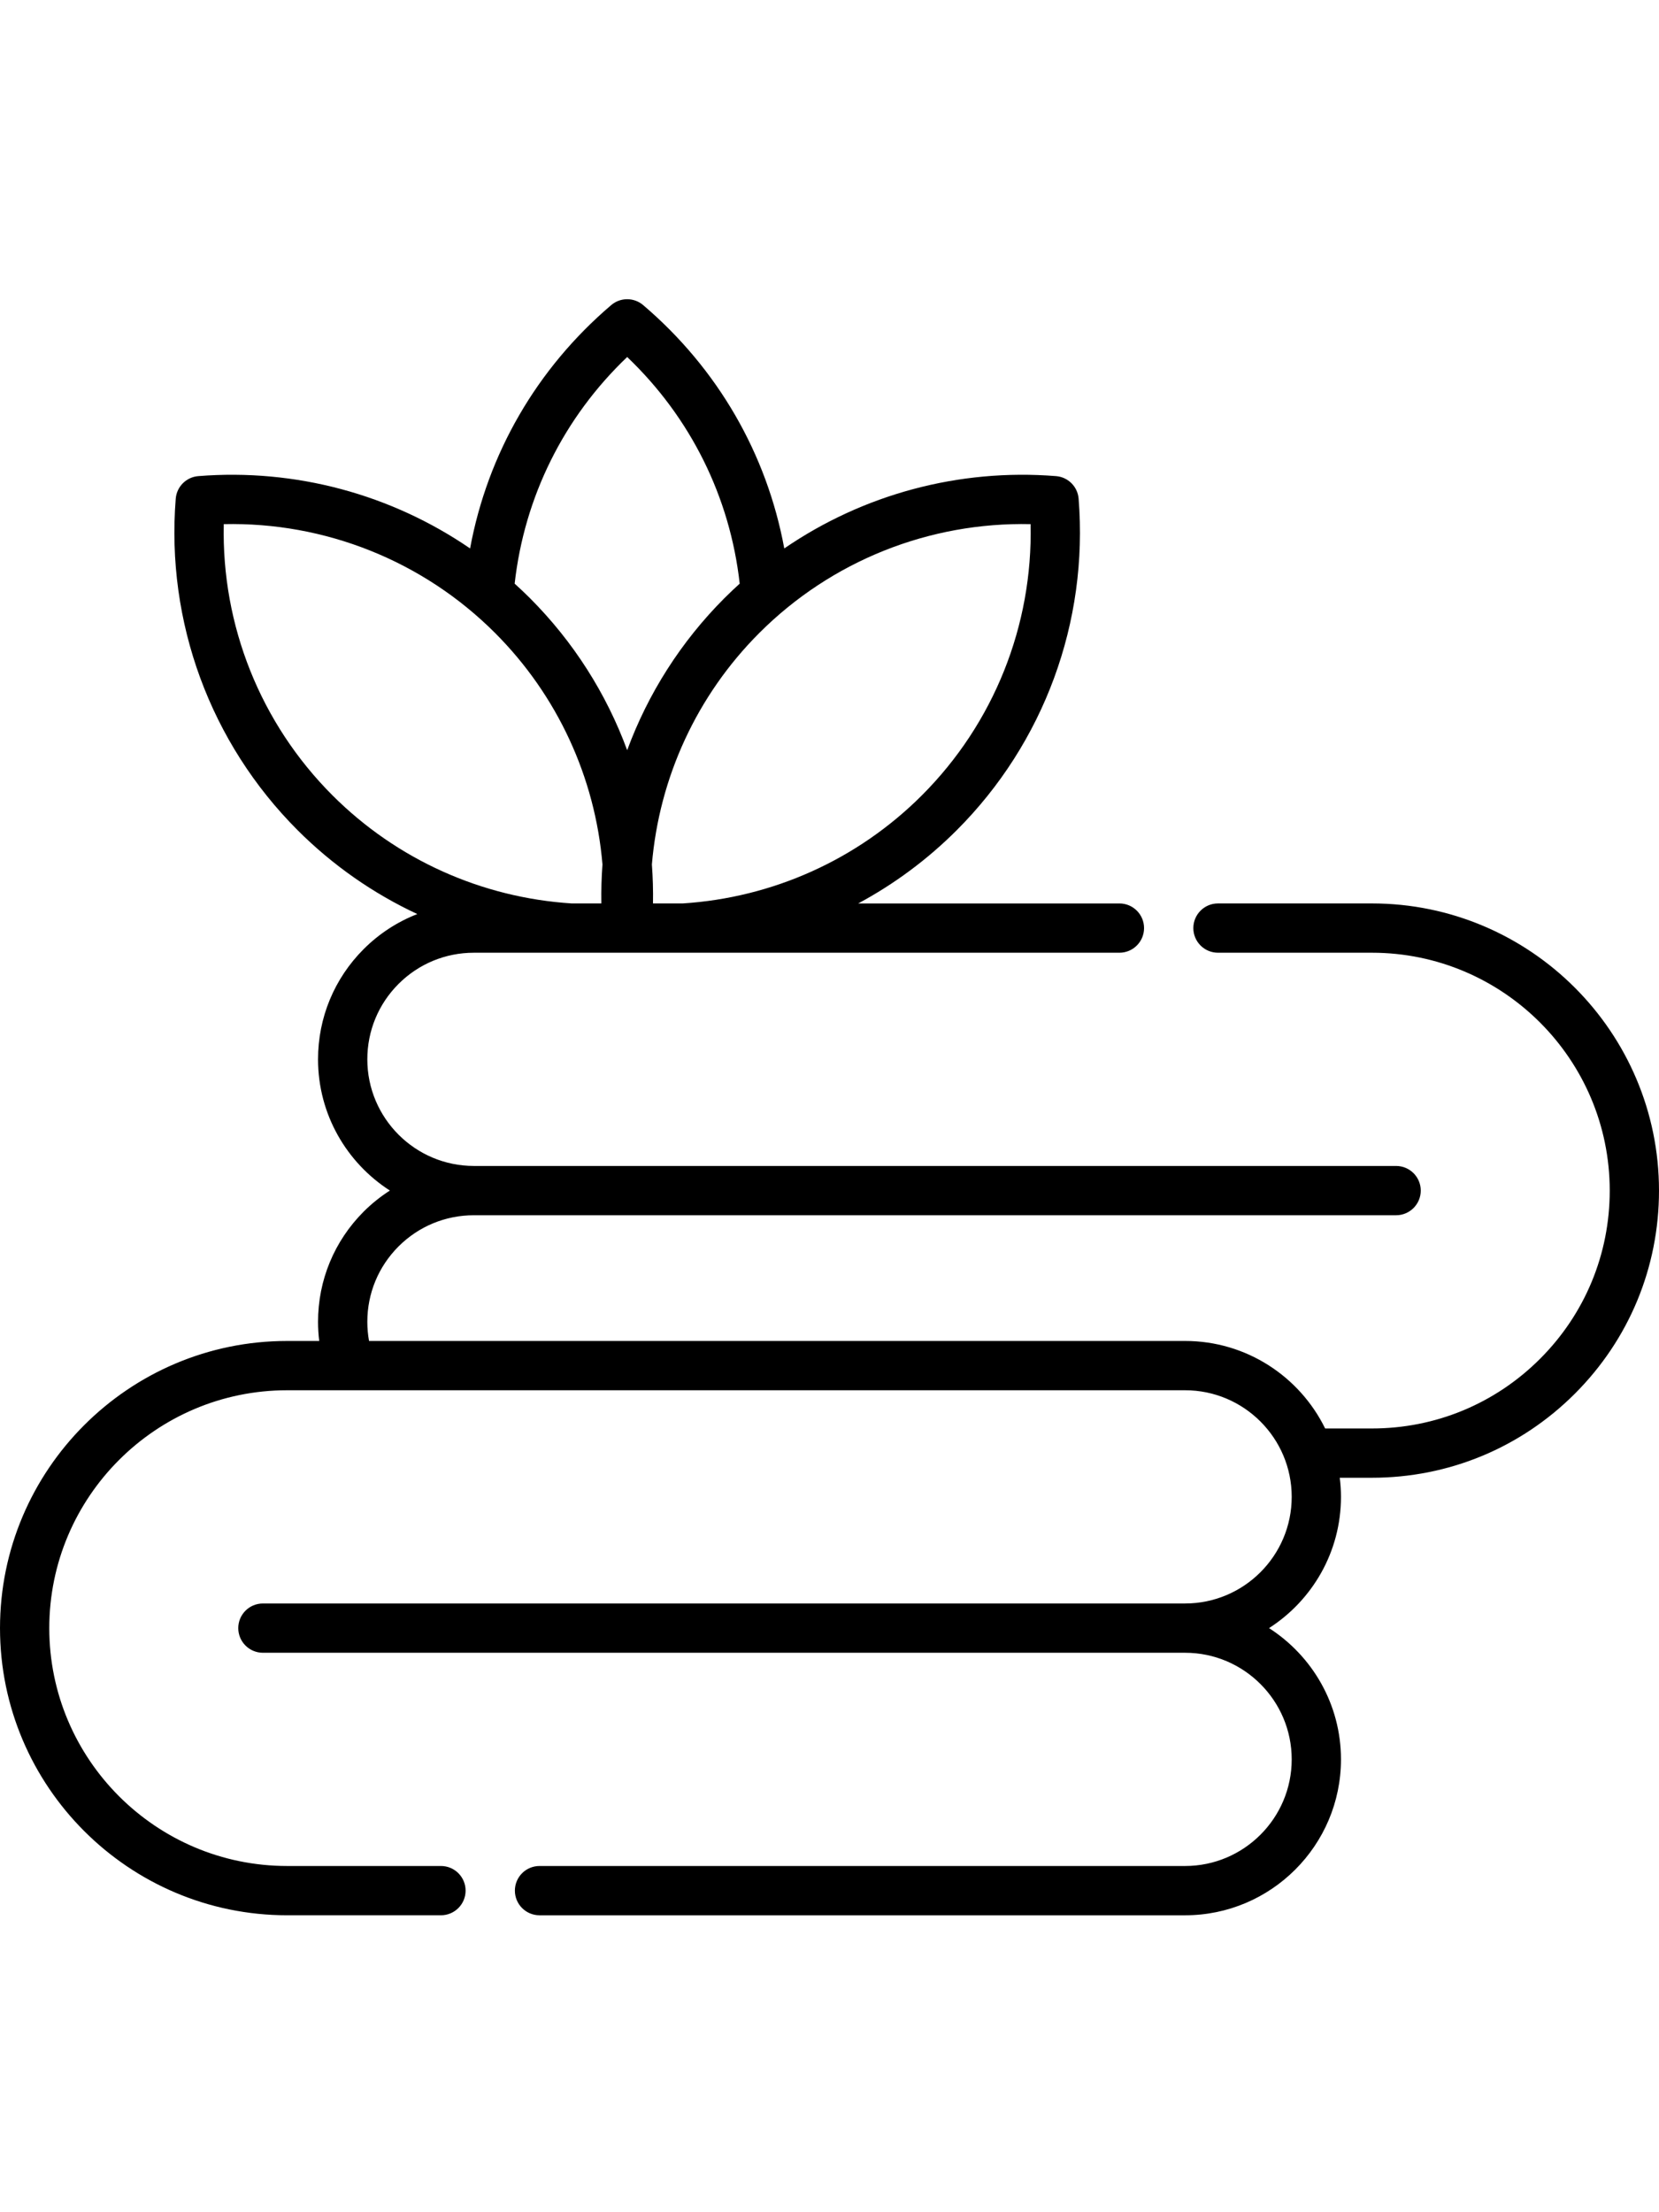 <svg height="512pt" viewBox="0 -7 512 512" xmlns="http://www.w3.org/2000/svg"><path fill="#000" d="m423.395 186.457h-47.504c-4.199 0-7.605 3.406-7.605 7.605s3.406 7.605 7.605 7.605h47.504c40.473 0 73.398 32.93 73.398 73.406 0 19.605-7.637 38.039-21.5 51.906-13.867 13.863-32.297 21.5-51.898 21.5h-14.43c-7.832-15.98-24.262-27.008-43.223-27.008h-251.848c-.352-1.934-.531-3.902-.531-5.898 0-8.785 3.422-17.047 9.625-23.262 6.223-6.215 14.488-9.633 23.27-9.633h284.613c4.199 0 7.605-3.406 7.605-7.605s-3.406-7.605-7.605-7.605h-284.613c-18.141 0-32.895-14.762-32.895-32.906 0-8.781 3.422-17.047 9.625-23.262 6.223-6.211 14.488-9.633 23.27-9.633h199.215c4.199 0 7.605-3.406 7.605-7.605s-3.406-7.602-7.605-7.602h-80.613c11.062-5.941 21.316-13.516 30.398-22.594 26.945-26.949 40.66-64.234 37.625-102.301-.293-3.723-3.25-6.68-6.973-6.977-30-2.391-59.516 5.625-83.867 22.32-5.387-29.199-20.547-55.496-43.551-75.094-2.844-2.422-7.02-2.422-9.863 0-23.004 19.598-38.164 45.898-43.551 75.094-24.355-16.691-53.867-24.711-83.867-22.32-3.723.297-6.68 3.254-6.977 6.977-3.035 38.066 10.68 75.352 37.629 102.301 10.844 10.844 23.359 19.539 36.926 25.867-6.129 2.383-11.758 6.027-16.555 10.816-9.078 9.094-14.082 21.172-14.082 34.012 0 16.984 8.852 31.93 22.172 40.492-2.887 1.855-5.602 4.023-8.09 6.504-9.078 9.094-14.082 21.176-14.082 34.016 0 1.984.125 3.953.363 5.898h-9.902c-48.863 0-88.613 39.754-88.613 88.613 0 48.863 39.75 88.613 88.613 88.613h47.473c4.199 0 7.605-3.406 7.605-7.605s-3.406-7.602-7.605-7.602h-47.473c-40.477 0-73.406-32.93-73.406-73.406 0-40.477 32.93-73.402 73.406-73.402h277.129c18.145 0 32.902 14.758 32.902 32.898 0 18.145-14.758 32.902-32.902 32.902h-284.609c-4.199 0-7.602 3.402-7.602 7.602 0 4.199 3.402 7.605 7.602 7.605h284.609c18.145 0 32.902 14.758 32.902 32.902 0 18.141-14.758 32.898-32.902 32.898h-199.238c-4.199 0-7.602 3.406-7.602 7.605 0 4.199 3.402 7.605 7.602 7.605h199.242c26.527 0 48.105-21.582 48.105-48.109 0-16.992-8.863-31.945-22.199-40.508 13.336-8.559 22.199-23.512 22.199-40.504 0-1.996-.137-3.961-.371-5.895h9.918c23.66 0 45.91-9.215 62.648-25.953 16.734-16.738 25.953-38.988 25.953-62.66 0-48.863-39.746-88.617-88.605-88.617zm-105.332-117.047c.695 31.285-11.336 61.477-33.562 83.699-19.875 19.879-46.113 31.59-73.824 33.348h-9.152c.07-4.031-.043-8.043-.34-12.031 2.262-26.824 13.867-52.148 33.176-71.457 22.227-22.223 52.406-34.242 83.703-33.559zm-124.504-51.574c19.539 18.641 31.719 43.141 34.727 69.938-1.59 1.441-3.152 2.918-4.68 4.441-13.465 13.469-23.629 29.52-30.047 46.957-6.418-17.438-16.578-33.488-30.047-46.957-1.523-1.523-3.09-3-4.68-4.441 3.008-26.797 15.188-51.297 34.727-69.938zm-124.5 51.574c31.262-.691 61.477 11.336 83.699 33.559 19.309 19.309 30.914 44.633 33.176 71.457-.297 3.988-.41 8-.34 12.031h-9.125c-27.715-1.758-53.973-13.465-73.852-33.348-22.227-22.223-34.254-52.414-33.559-83.699zm0 0"/></svg>
